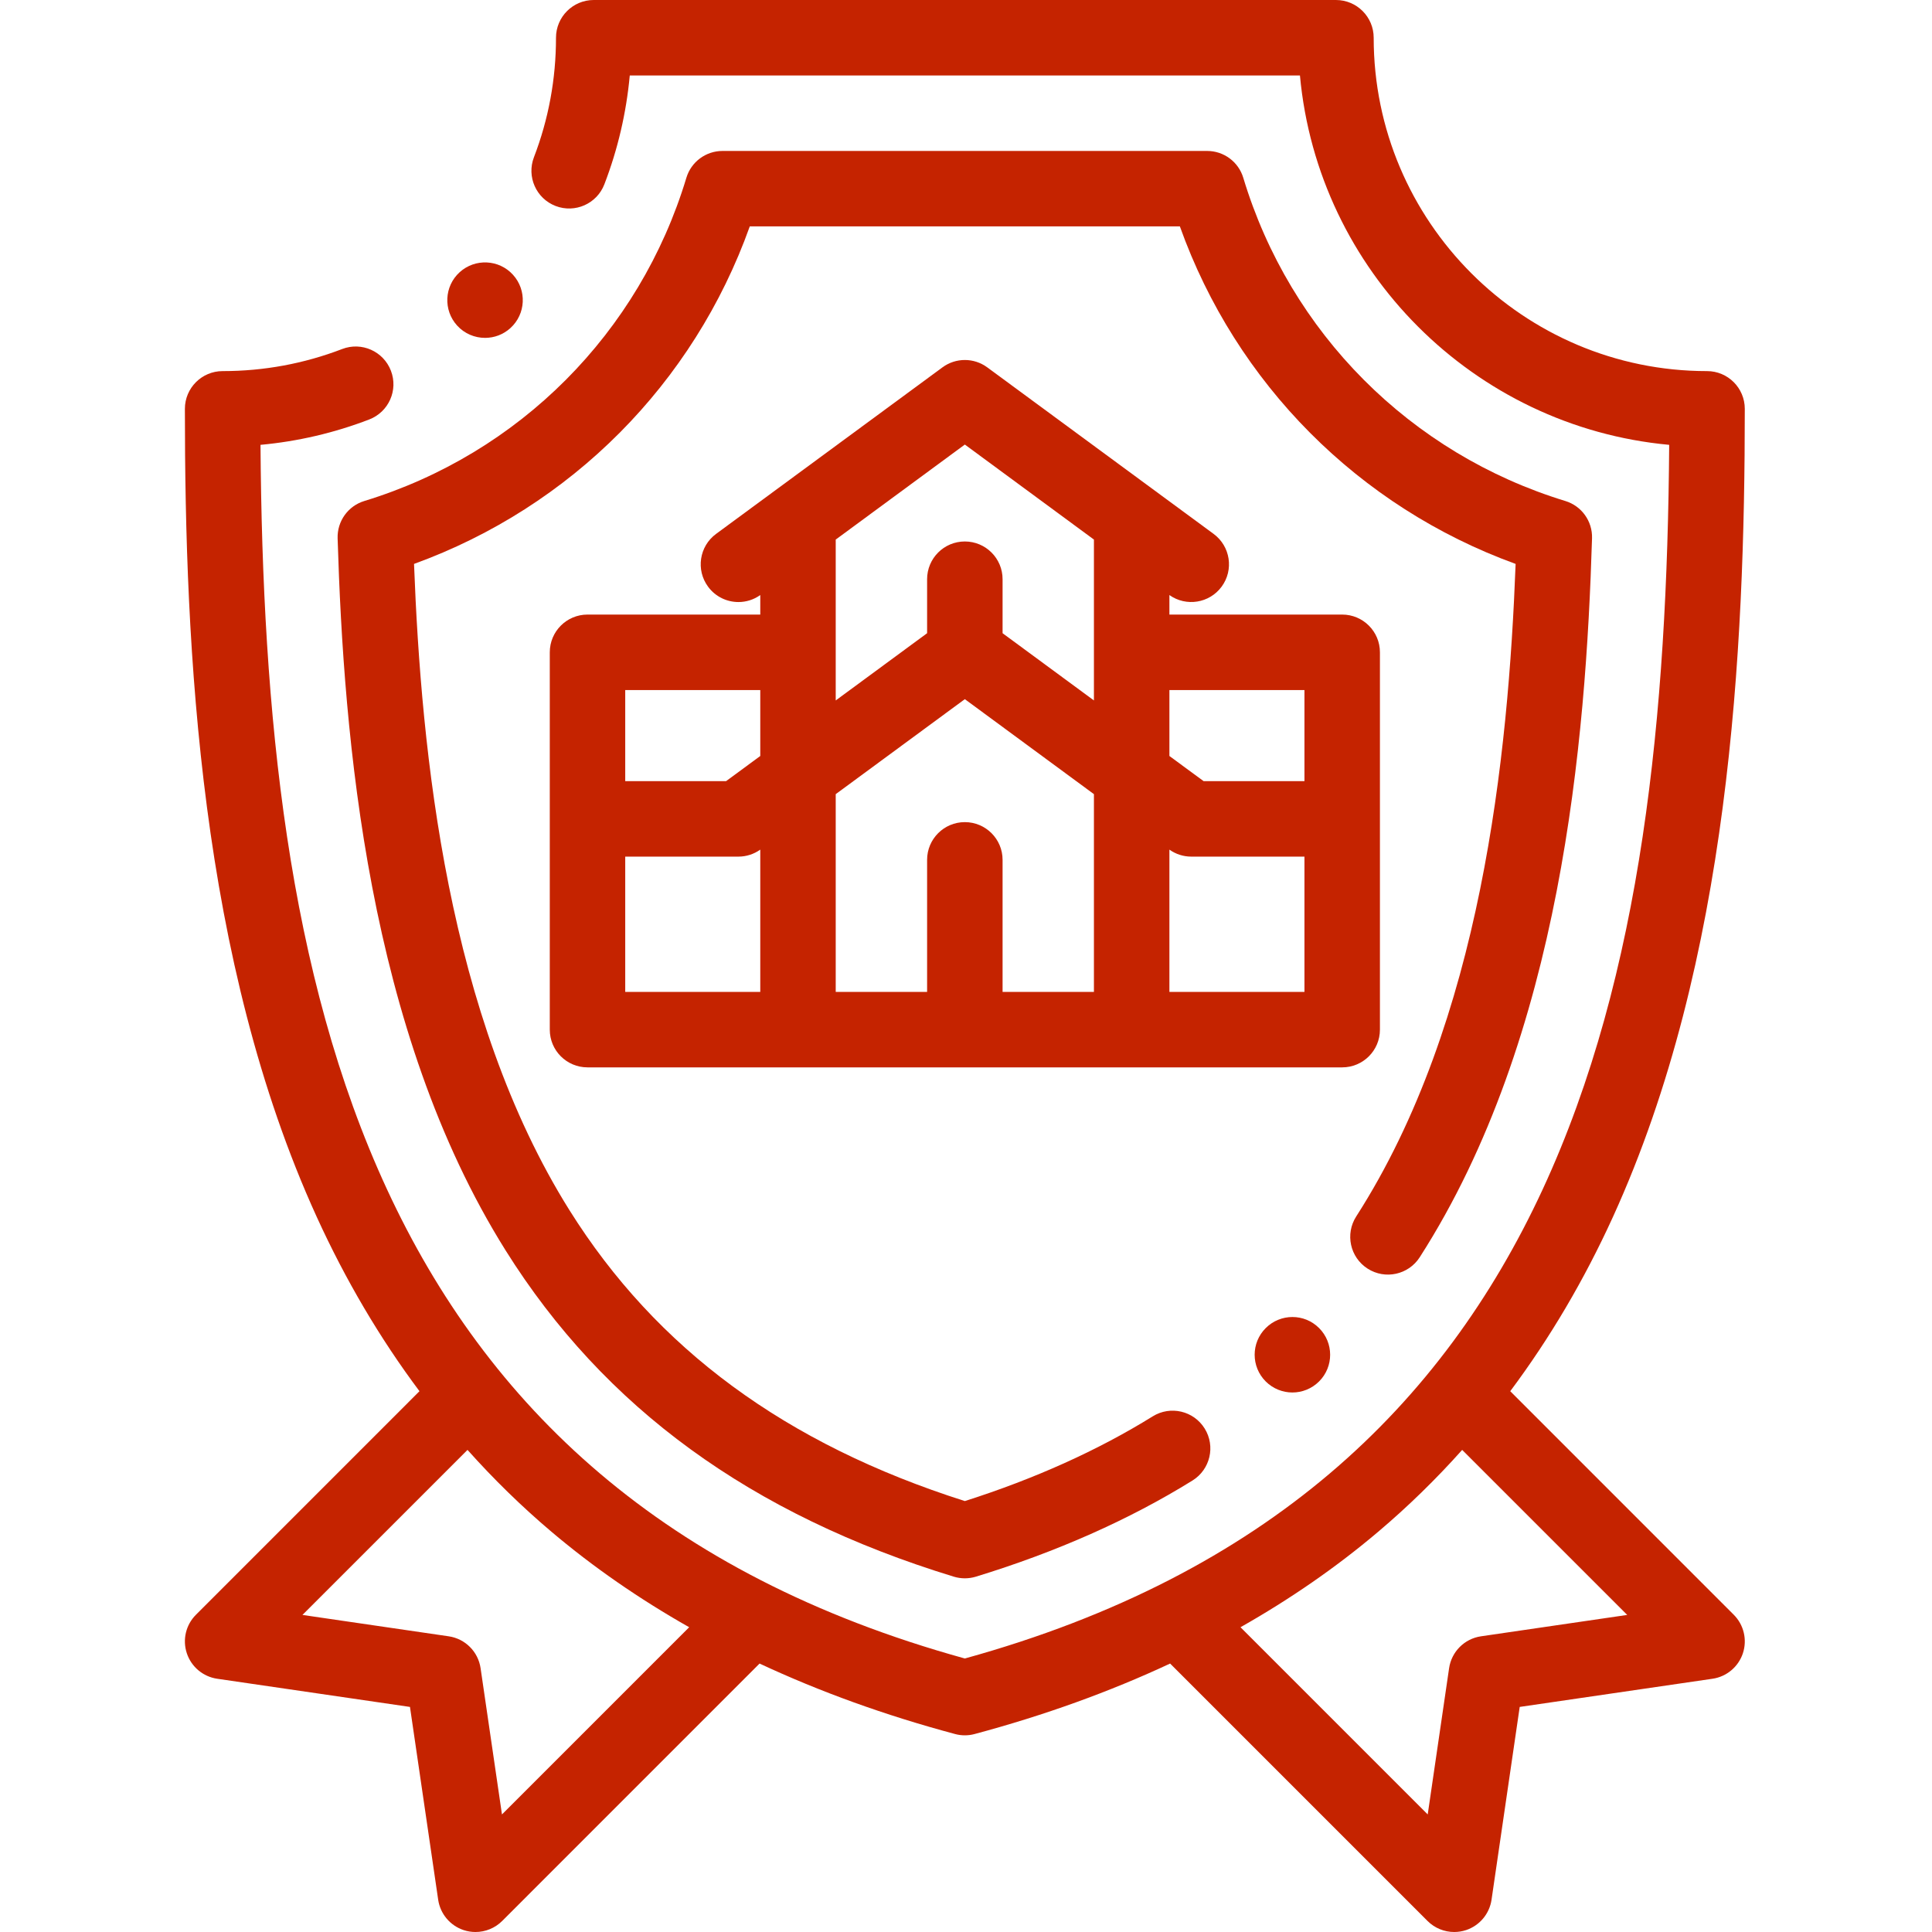 <?xml version="1.0" encoding="UTF-8"?> <svg xmlns="http://www.w3.org/2000/svg" width="60" height="60" viewBox="0 0 60 60" fill="none"><g clip-path="url(#clip0)"><path d="M42.472 39.398C43.016 39.748 43.742 39.589 44.091 39.045C48.488 32.193 49.251 23.019 49.442 16.715C49.458 16.186 49.118 15.713 48.613 15.559C43.803 14.089 40.064 10.336 38.611 5.521C38.462 5.026 38.007 4.688 37.49 4.688H22.438C21.921 4.688 21.465 5.026 21.316 5.521C19.864 10.336 16.125 14.089 11.314 15.559C10.809 15.713 10.47 16.186 10.485 16.715C10.674 22.937 11.421 31.999 15.7 38.829C18.764 43.721 23.318 47.036 29.621 48.965C29.733 48.999 29.848 49.016 29.964 49.016C30.079 49.016 30.195 48.999 30.307 48.965C32.812 48.198 35.076 47.193 37.035 45.978C37.584 45.636 37.754 44.914 37.412 44.364C37.071 43.814 36.349 43.645 35.799 43.986C34.1 45.04 32.139 45.924 29.964 46.617C24.401 44.847 20.383 41.889 17.686 37.585C13.899 31.54 13.083 23.413 12.858 17.513C17.729 15.745 21.543 11.912 23.285 7.031H36.642C38.385 11.912 42.199 15.745 47.069 17.513C46.841 23.488 46.009 31.717 42.118 37.779C41.769 38.324 41.927 39.049 42.472 39.398Z" fill="#C52300"></path><path d="M46.902 43.205C48.13 41.562 49.198 39.753 50.093 37.789C53.721 29.832 54.186 20.2 54.186 12.697C54.186 12.05 53.661 11.525 53.014 11.525C47.305 11.525 42.661 6.881 42.661 1.172C42.661 0.525 42.136 0 41.489 0H18.439C17.792 0 17.267 0.525 17.267 1.172C17.267 2.45 17.037 3.699 16.582 4.883C16.35 5.487 16.651 6.165 17.255 6.397C17.859 6.629 18.537 6.328 18.769 5.724C19.188 4.635 19.451 3.502 19.558 2.344H40.371C40.928 8.41 45.772 13.255 51.838 13.815C51.718 30.437 48.763 46.309 29.964 51.506C11.165 46.309 8.211 30.437 8.09 13.815C9.247 13.709 10.379 13.445 11.467 13.027C12.071 12.794 12.373 12.117 12.14 11.513C11.908 10.909 11.23 10.607 10.627 10.839C9.442 11.294 8.193 11.525 6.914 11.525C6.267 11.525 5.742 12.05 5.742 12.697C5.742 20.2 6.207 29.832 9.835 37.789C10.731 39.753 11.798 41.562 13.027 43.205L6.086 50.147C5.772 50.46 5.662 50.923 5.802 51.344C5.941 51.764 6.306 52.071 6.745 52.135L12.732 53.01L13.608 58.998C13.672 59.436 13.978 59.801 14.399 59.941C14.52 59.981 14.644 60 14.767 60C15.073 60 15.373 59.88 15.596 59.657L23.589 51.663C25.464 52.539 27.491 53.271 29.661 53.852C29.76 53.879 29.862 53.892 29.964 53.892C30.066 53.892 30.168 53.879 30.267 53.852C32.437 53.271 34.464 52.539 36.339 51.663L44.333 59.657C44.556 59.88 44.855 60 45.161 60C45.285 60 45.409 59.981 45.53 59.941C45.95 59.801 46.257 59.436 46.321 58.998L47.196 53.01L53.184 52.135C53.623 52.071 53.987 51.764 54.127 51.344C54.266 50.923 54.156 50.46 53.843 50.147L46.902 43.205ZM15.589 56.349L14.925 51.807C14.85 51.295 14.448 50.892 13.935 50.817L9.393 50.153L14.519 45.028C15.331 45.937 16.2 46.786 17.125 47.569C18.424 48.668 19.853 49.657 21.403 50.535L15.589 56.349ZM45.993 50.817C45.48 50.892 45.078 51.295 45.003 51.807L44.339 56.349L38.525 50.535C40.075 49.657 41.505 48.668 42.802 47.569C43.728 46.786 44.597 45.937 45.409 45.028L50.535 50.153L45.993 50.817Z" fill="#C52300"></path><path d="M15.064 10.493C15.345 10.493 15.627 10.393 15.852 10.188L15.852 10.188C16.331 9.752 16.366 9.012 15.931 8.533C15.496 8.054 14.754 8.019 14.275 8.454C13.796 8.889 13.761 9.631 14.196 10.11C14.427 10.364 14.745 10.493 15.064 10.493Z" fill="#C52300"></path><path d="M39.308 41.245C38.85 41.702 38.85 42.444 39.308 42.902C39.537 43.13 39.837 43.245 40.137 43.245C40.437 43.245 40.736 43.13 40.965 42.902L40.966 42.901C41.424 42.443 41.423 41.702 40.965 41.244C40.508 40.786 39.766 40.787 39.308 41.245Z" fill="#C52300"></path><path d="M42.855 31.977V20.258C42.855 19.611 42.33 19.086 41.683 19.086H36.317V18.48C36.837 18.849 37.56 18.735 37.939 18.219C38.323 17.698 38.211 16.965 37.69 16.581L30.659 11.408C30.245 11.104 29.683 11.104 29.27 11.408L22.238 16.581C21.717 16.965 21.606 17.698 21.989 18.219C22.218 18.532 22.574 18.697 22.934 18.697C23.169 18.697 23.405 18.626 23.611 18.48V19.086H18.246C17.598 19.086 17.074 19.611 17.074 20.258V31.977C17.074 32.624 17.598 33.148 18.246 33.148H41.683C42.33 33.148 42.855 32.624 42.855 31.977ZM40.511 21.43V24.26H37.38L36.317 23.478V21.43H40.511ZM29.964 25.532C29.317 25.532 28.792 26.056 28.792 26.703V30.805H25.954V24.663L29.964 21.713L33.973 24.663V30.805H31.136V26.703C31.136 26.056 30.611 25.532 29.964 25.532ZM29.964 13.806L33.973 16.757V21.753L31.136 19.665V17.988C31.136 17.34 30.611 16.816 29.964 16.816C29.317 16.816 28.792 17.34 28.792 17.988V19.665L25.954 21.753V16.757L29.964 13.806ZM23.611 21.43V23.478L22.548 24.26H19.417V21.43H23.611ZM19.417 26.603H22.933C23.176 26.603 23.412 26.527 23.611 26.386V30.805H19.417V26.603ZM36.317 30.805V26.386C36.515 26.527 36.752 26.603 36.995 26.603H40.511V30.805H36.317Z" fill="#C52300"></path></g><defs><clipPath id="clip0"><rect width="60" height="60" fill="white"></rect></clipPath></defs></svg> 
